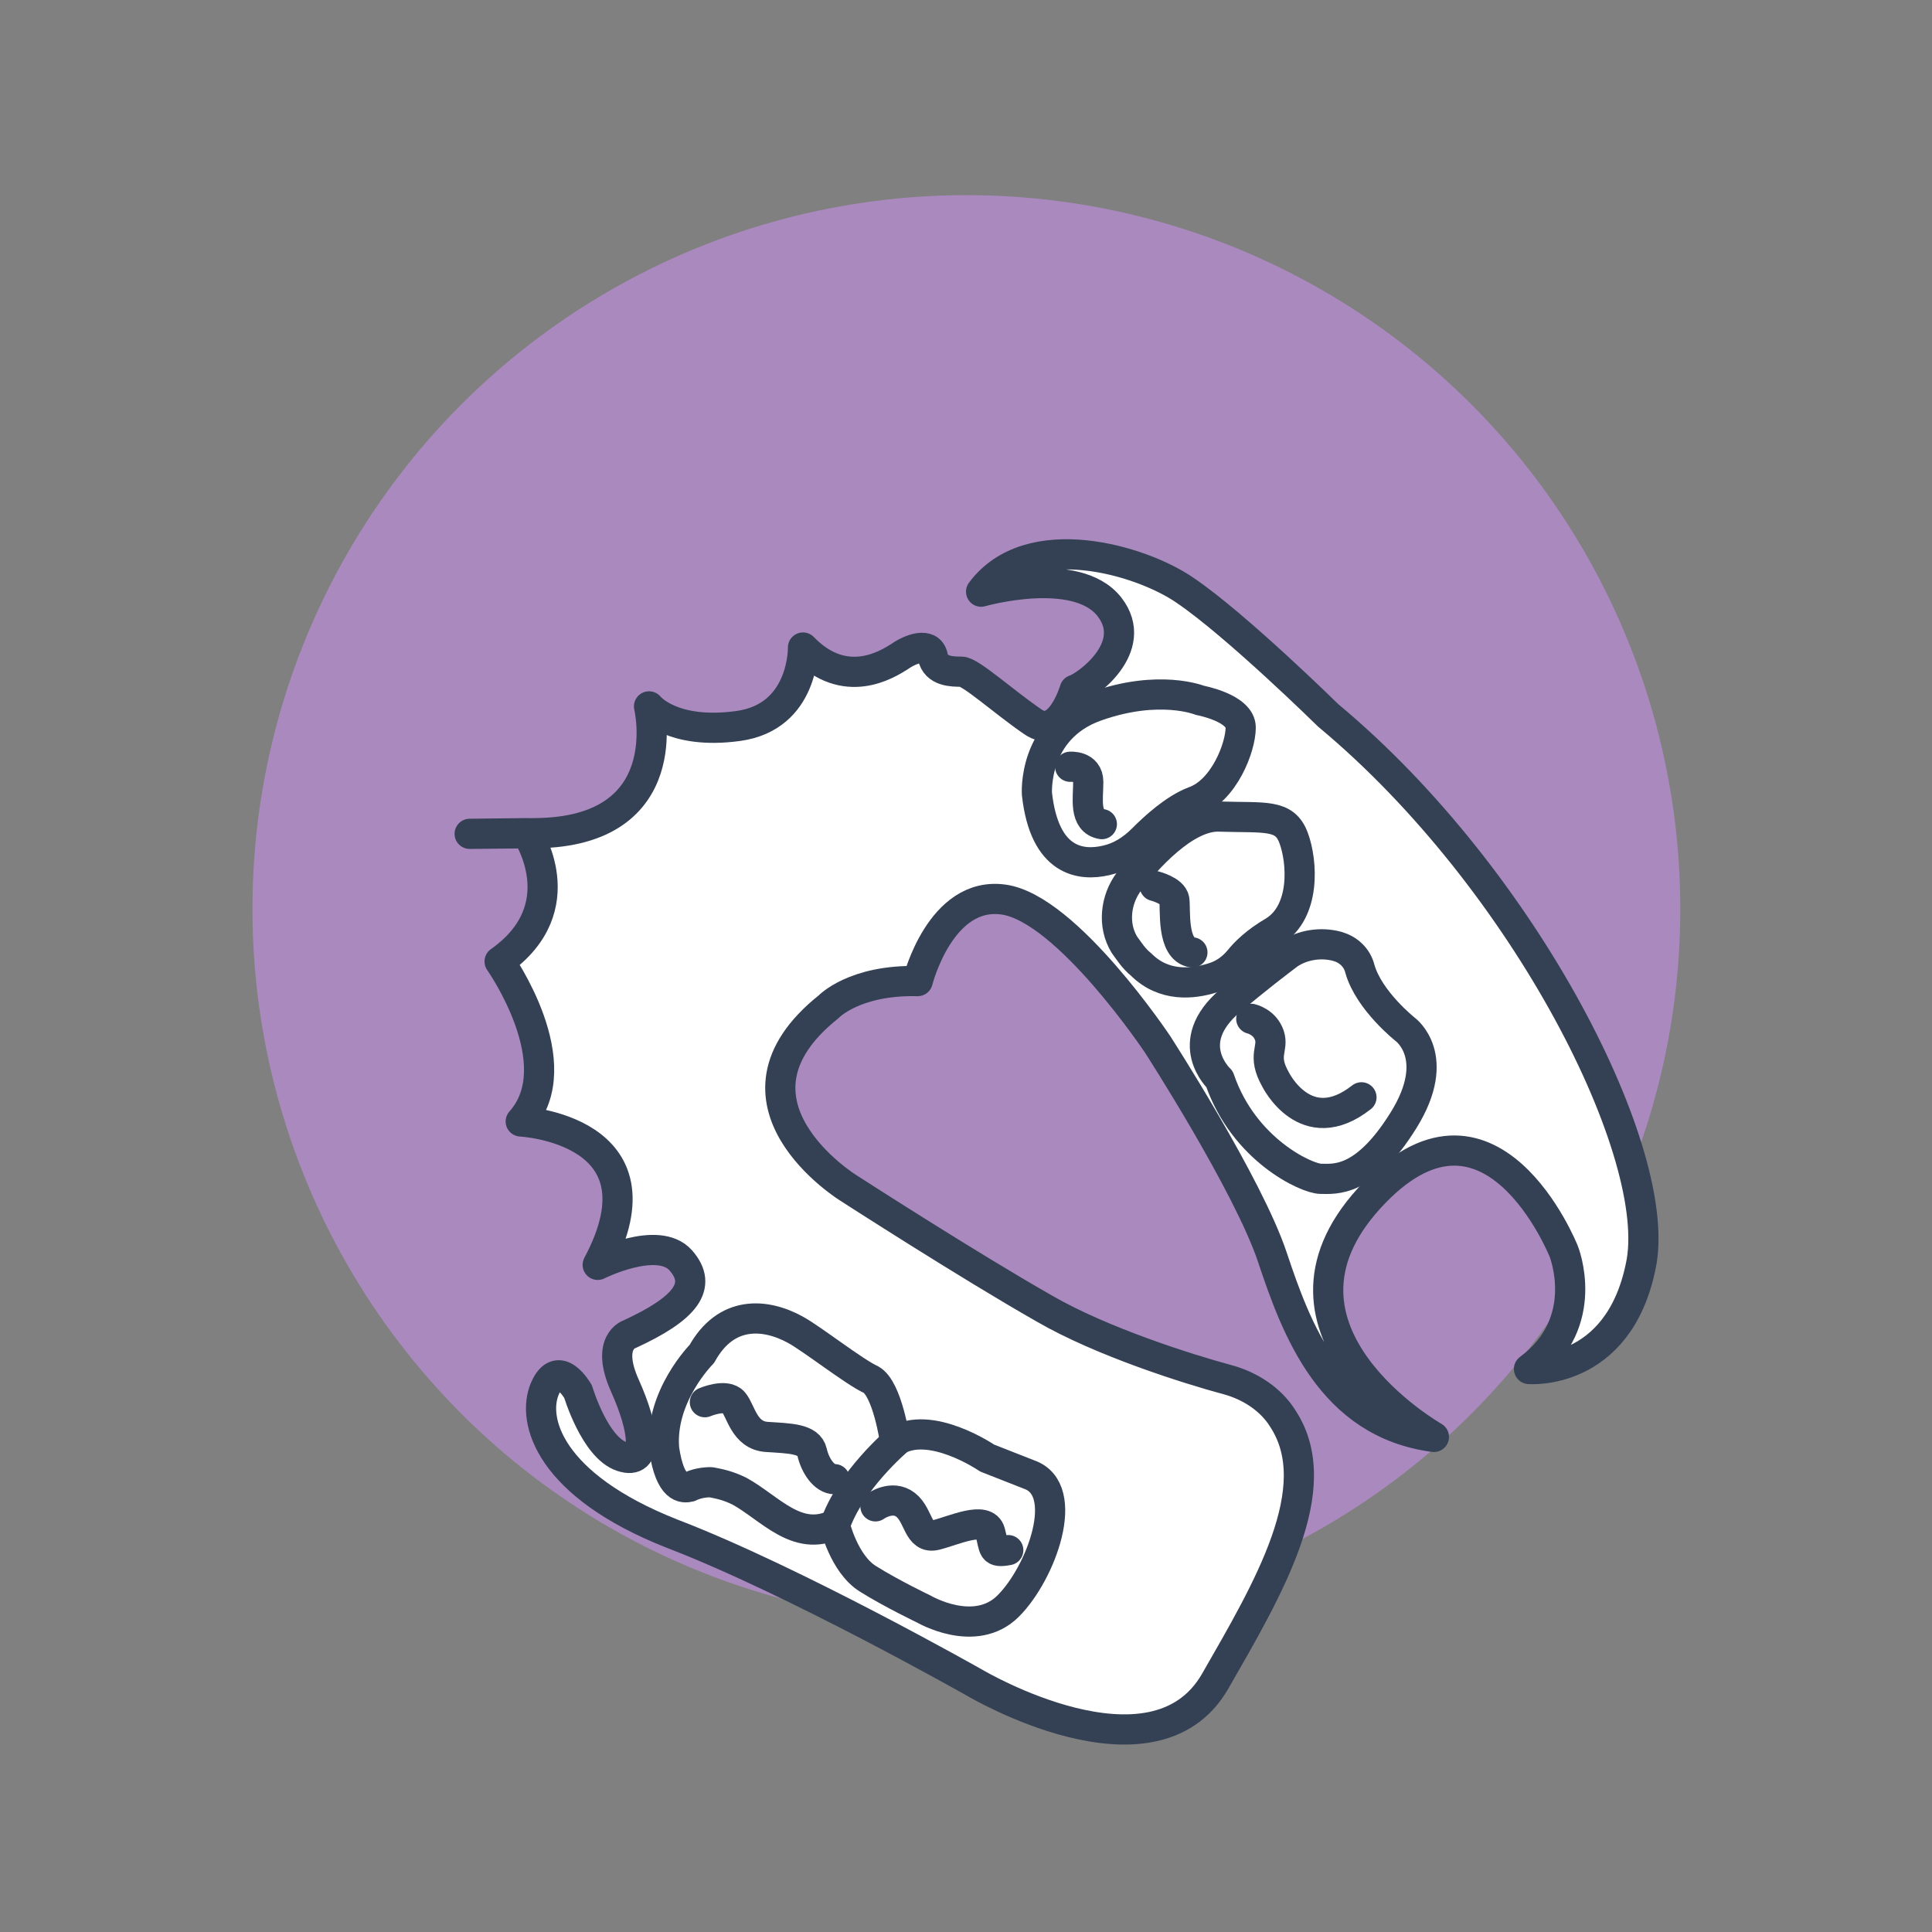 <?xml version="1.0" encoding="utf-8"?>
<!-- Generator: Adobe Illustrator 26.0.1, SVG Export Plug-In . SVG Version: 6.00 Build 0)  -->
<svg version="1.1" id="Livello_1" xmlns="http://www.w3.org/2000/svg" xmlns:xlink="http://www.w3.org/1999/xlink" x="0px" y="0px"
	 viewBox="0 0 128 128" style="enable-background:new 0 0 128 128;" xml:space="preserve">
<rect x="0" y="0" width="128" height="128" fill="#808080" stroke="none"/>
<style type="text/css">
	.st0{display:none;}
	.st1{display:inline;}
	.st2{fill:#AA89BE;}
	.st3{enable-background:new    ;}
	.st4{fill:#FFFFFF;}
	.st5{fill:#9375B2;}
	.st6{fill:url(#Tracciato_108_00000008834206700420850370000005079249974595832239_);}
	.st7{fill:#FFFFFF;stroke:#344154;stroke-width:2;stroke-linecap:round;stroke-linejoin:round;}
</style>
<g id="Check_e_ol" class="st0">
	<g id="Livello_1_00000172439439328256345400000001825633735009330866_" class="st1">
		<circle id="Ellisse_59" class="st2" cx="56.7" cy="60.9" r="53.5"/>
	</g>
	<g id="_x31_" class="st1">
		<g class="st3">
			<path class="st4" d="M65.8,95.5H53.2V47l-15,4.7V41.5l26.3-9.4h1.3V95.5z"/>
		</g>
	</g>
	<g id="_x32_" class="st1">
		<g class="st3">
			<path class="st4" d="M78.9,90.3H35.5v-8.6L56,59.8c2.8-3.1,4.9-5.8,6.2-8.1c1.3-2.3,2-4.5,2-6.5c0-2.8-0.7-5-2.1-6.6
				c-1.4-1.6-3.5-2.4-6.1-2.4c-2.8,0-5.1,1-6.7,2.9c-1.6,2-2.5,4.5-2.5,7.7H34.2c0-3.9,0.9-7.4,2.8-10.6c1.8-3.2,4.4-5.7,7.8-7.5
				C48.2,26.9,52,26,56.3,26c6.5,0,11.6,1.6,15.2,4.7s5.4,7.6,5.4,13.3c0,3.1-0.8,6.3-2.4,9.6s-4.4,7-8.4,11.4L51.7,80.1H79
				L78.9,90.3L78.9,90.3z"/>
		</g>
	</g>
	<g id="_x33_" class="st1">
		<g class="st3">
			<path class="st4" d="M48.3,55H55c3.2,0,5.6-0.8,7.1-2.4c1.5-1.6,2.3-3.7,2.3-6.4c0-2.6-0.8-4.5-2.3-6c-1.5-1.4-3.6-2.1-6.3-2.1
				c-2.4,0-4.4,0.7-6.1,2c-1.6,1.3-2.4,3-2.4,5.2H34.7c0-3.3,0.9-6.3,2.7-8.9s4.3-4.7,7.5-6.2S51.6,28,55.5,28
				c6.7,0,12,1.6,15.8,4.8C75.1,36,77,40.4,77,46.1c0,2.9-0.9,5.6-2.7,8c-1.8,2.4-4.1,4.3-7,5.6c3.6,1.3,6.2,3.2,8,5.7
				C77.1,68,78,71,78,74.5c0,5.6-2.1,10.1-6.2,13.5s-9.5,5.1-16.3,5.1c-6.3,0-11.5-1.7-15.5-5s-6-7.7-6-13.2h12.6
				c0,2.4,0.9,4.3,2.7,5.8s4,2.3,6.6,2.3c3,0,5.3-0.8,7-2.4s2.5-3.7,2.5-6.3c0-6.3-3.5-9.5-10.4-9.5h-6.7C48.3,64.8,48.3,55,48.3,55
				z"/>
		</g>
	</g>
	<g id="_x34_" class="st1">
		<g class="st3">
			<path class="st4" d="M72.7,67.9h7.2V78h-7.2v13.7H60.1V78.1h-26l-0.6-7.9L60,28.4h12.7V67.9z M46.1,67.9h14V45.5L59.3,47
				L46.1,67.9z"/>
		</g>
	</g>
	<g id="Livello_6" class="st1">
		<g id="Raggruppa_52" transform="translate(0)">
			<ellipse id="Ellisse_5" class="st5" cx="56.7" cy="60.9" rx="37.9" ry="37.9"/>
			<g id="Raggruppa_50">
				<path id="Tracciato_107" class="st5" d="M56.7,114.4c-29.6,0-53.5-24-53.5-53.5s24-53.5,53.5-53.5c9.1,0,18.1,2.3,26,6.8
					c1.9,1,2.5,3.4,1.5,5.2c-1,1.9-3.4,2.5-5.2,1.5l0,0C56.9,8.5,29,16.5,16.7,38.6s-4.4,50,17.7,62.3s50,4.4,62.3-17.7
					c3.8-6.8,5.8-14.5,5.8-22.3c0-2.1,1.7-3.8,3.8-3.8c2.1,0,3.8,1.7,3.8,3.8C110.2,90.4,86.2,114.3,56.7,114.4z"/>
			</g>
			
				<linearGradient id="Tracciato_108_00000140711936332684489870000004566460595456067254_" gradientUnits="userSpaceOnUse" x1="-1818.06" y1="365.242" x2="-1820.522" y2="366.348" gradientTransform="matrix(17.365 0 0 22.356 31671.658 -8106.044)">
				<stop  offset="0" style="stop-color:#FFFFFF;stop-opacity:0"/>
				<stop  offset="0.122" style="stop-color:#E2DEE5;stop-opacity:0.18"/>
				<stop  offset="0.39" style="stop-color:#AAA0B3;stop-opacity:0.533"/>
				<stop  offset="0.635" style="stop-color:#81738F;stop-opacity:0.788"/>
				<stop  offset="0.846" style="stop-color:#685779;stop-opacity:0.945"/>
				<stop  offset="1" style="stop-color:#604E72"/>
			</linearGradient>
			<path id="Tracciato_108" style="fill:url(#Tracciato_108_00000140711936332684489870000004566460595456067254_);" d="M54,77.8
				l16.2,18.4c0,0,33.7-11.5,21.5-51.9L54,77.8z"/>
			<g id="Raggruppa_51" transform="translate(14.379 12.192)">
				<path id="Tracciato_109" class="st4" d="M40.3,66.7L23.2,46.2c-1.5-1.9-1.2-4.6,0.7-6.1c1.8-1.4,4.4-1.2,5.9,0.5l11.3,13.6
					l33.2-29.7c1.8-1.6,4.5-1.4,6.1,0.3c1.6,1.8,1.4,4.5-0.3,6.1L40.3,66.7z"/>
			</g>
		</g>
	</g>
</g>
<g>
	<g id="Raggruppa_1279" transform="translate(-310 -2989.37)">
		<g id="Raggruppa_493" transform="translate(-561.375 84.299)">
			<ellipse id="Ellisse_76" class="st2" cx="935.4" cy="2965.3" rx="47.3" ry="47.3"/>
		</g>
	</g>
</g>
<g>
	<path class="st7" d="M65,39.2c0,0,6.3-1.8,8.5,1c2.1,2.7-1.6,5.3-2.3,5.5c0,0-1,3.4-2.8,2.1c-1.9-1.3-4.1-3.3-4.7-3.3s-1.7,0-1.9-1
		c-0.2-1-1.5-0.5-2.2,0c-0.8,0.5-3.6,2.3-6.4-0.6c0,0,0.1,4.6-4.3,5.2S43,46.8,43,46.8s2,8.3-7.5,8.4s-0.6,0-0.6,0s3.3,4.9-1.8,8.5
		c0,0,4.8,6.8,1.4,10.6c0,0,9.9,0.5,5.1,9.5c0,0,4-2,5.5-0.3c1.5,1.7,0.3,3.2-3.4,4.9c0,0-1.6,0.5-0.3,3.4c1.3,2.9,1.6,5.3-0.2,4.7
		c-1.8-0.6-2.9-4.3-2.9-4.3S37,89.9,36.1,92c-0.9,2.1,0.3,6.4,8.4,9.6c8.1,3.1,20.1,9.9,20.1,9.9s11.8,7,15.9-0.1
		C84,105.3,88,98.6,85,94c-0.8-1.3-2.2-2.2-3.7-2.6c-2.6-0.7-8.3-2.5-12.1-4.7c-5.1-2.9-13-8-13-8s-9.2-5.7-1.3-12
		c0,0,1.7-1.8,5.9-1.7c0,0,1.5-6,5.7-5.4s10.2,9.6,10.2,9.6s6,9.3,7.6,14.1S88.2,94.3,95,95.2c0,0-12.3-7-4.3-15.8
		s12.9,3.5,12.9,3.5s1.9,4.7-2.3,7.8c0,0,5.9,0.5,7.4-6.8c1.6-7.3-7.6-25.6-20.7-36.5c0,0-6.1-6-9.5-8.3
		C75.6,37.1,68.2,34.9,65,39.2z"/>
	<path class="st7" d="M45.7,98.5c0.4-0.2,0.9-0.3,1.4-0.3c0.5,0.1,1.1,0.2,1.9,0.6c2,1.1,3.8,3.4,6.3,2.2c0,0,0.6,2.6,2.2,3.6
		c1.6,1,3.7,2,3.7,2s3.4,2,5.6-0.2c2.2-2.2,4.2-7.7,1.4-8.7c-2.8-1.1-2.8-1.1-2.8-1.1s-3.8-2.6-6.1-1.1c0,0-0.5-3.5-1.6-4.1
		c-1.1-0.5-3.9-2.7-5-3.3c-2-1.1-4.6-1.3-6.2,1.6c0,0-2.8,2.8-2.5,6.3C44.4,98.7,45.3,98.6,45.7,98.5z"/>
	<path class="st7" d="M59.5,95.4c0,0-3.2,2.7-4.2,5.7"/>
	<path class="st7" d="M46.7,92.9c0,0,1.4-0.6,1.9,0c0.5,0.6,0.7,2.2,2.2,2.3s2.8,0.1,3,1c0.2,0.9,0.8,1.8,1.5,1.8"/>
	<path class="st7" d="M58,99.8c0,0,1.1-0.8,2-0.1c0.9,0.7,0.8,2.3,2,2s3.3-1.3,3.6-0.2s0.1,1.4,1.2,1.2"/>
	<path class="st7" d="M68.7,52.6c0,0-0.3-4.3,3.9-5.8c4.2-1.5,6.9-0.4,6.9-0.4s2.7,0.5,2.7,1.8c0,1.3-1.1,4.2-3.1,4.9
		c-1.3,0.5-2.6,1.7-3.4,2.5c-0.7,0.7-1.5,1.2-2.4,1.4C71.6,57.4,69.2,57.1,68.7,52.6z"/>
	<path class="st7" d="M74.5,62.6c-0.8-1.3-0.6-3,0.3-4.2c1.1-1.4,3.7-4.4,6-4.3c3,0.1,4.3-0.2,4.9,1.4s0.8,4.9-1.3,6.2
		c-1.2,0.7-1.9,1.4-2.3,1.9c-0.5,0.6-1.1,1-1.8,1.2c-1.3,0.4-3.2,0.6-4.7-0.9C75.1,63.5,74.8,63,74.5,62.6z"/>
	<path class="st7" d="M80.8,71.5c0,0-2.6-2.4,0.7-5.2c1.8-1.5,3.1-2.5,3.9-3.1c0.9-0.6,2.1-0.8,3.2-0.5c0.7,0.2,1.3,0.7,1.5,1.5
		c0.6,2.1,3,4,3,4s2.5,1.8-0.1,6c-2.6,4.2-4.6,3.9-5.5,3.9S82.4,76.2,80.8,71.5z"/>
	<path class="st7" d="M76.5,58.7c0,0,1.2,0.3,1.3,0.9c0.1,0.6-0.2,3.3,1.2,3.5"/>
	<path class="st7" d="M70.9,50.8c0,0,1.2-0.1,1.2,1c0,1.1-0.3,2.6,0.9,2.8"/>
	<path class="st7" d="M82.9,67.5c0,0,0.9,0.2,1.2,1.1c0.3,0.9-0.5,1.3,0.4,2.9c0,0,2,4.1,5.7,1.2"/>
</g>
</svg>
